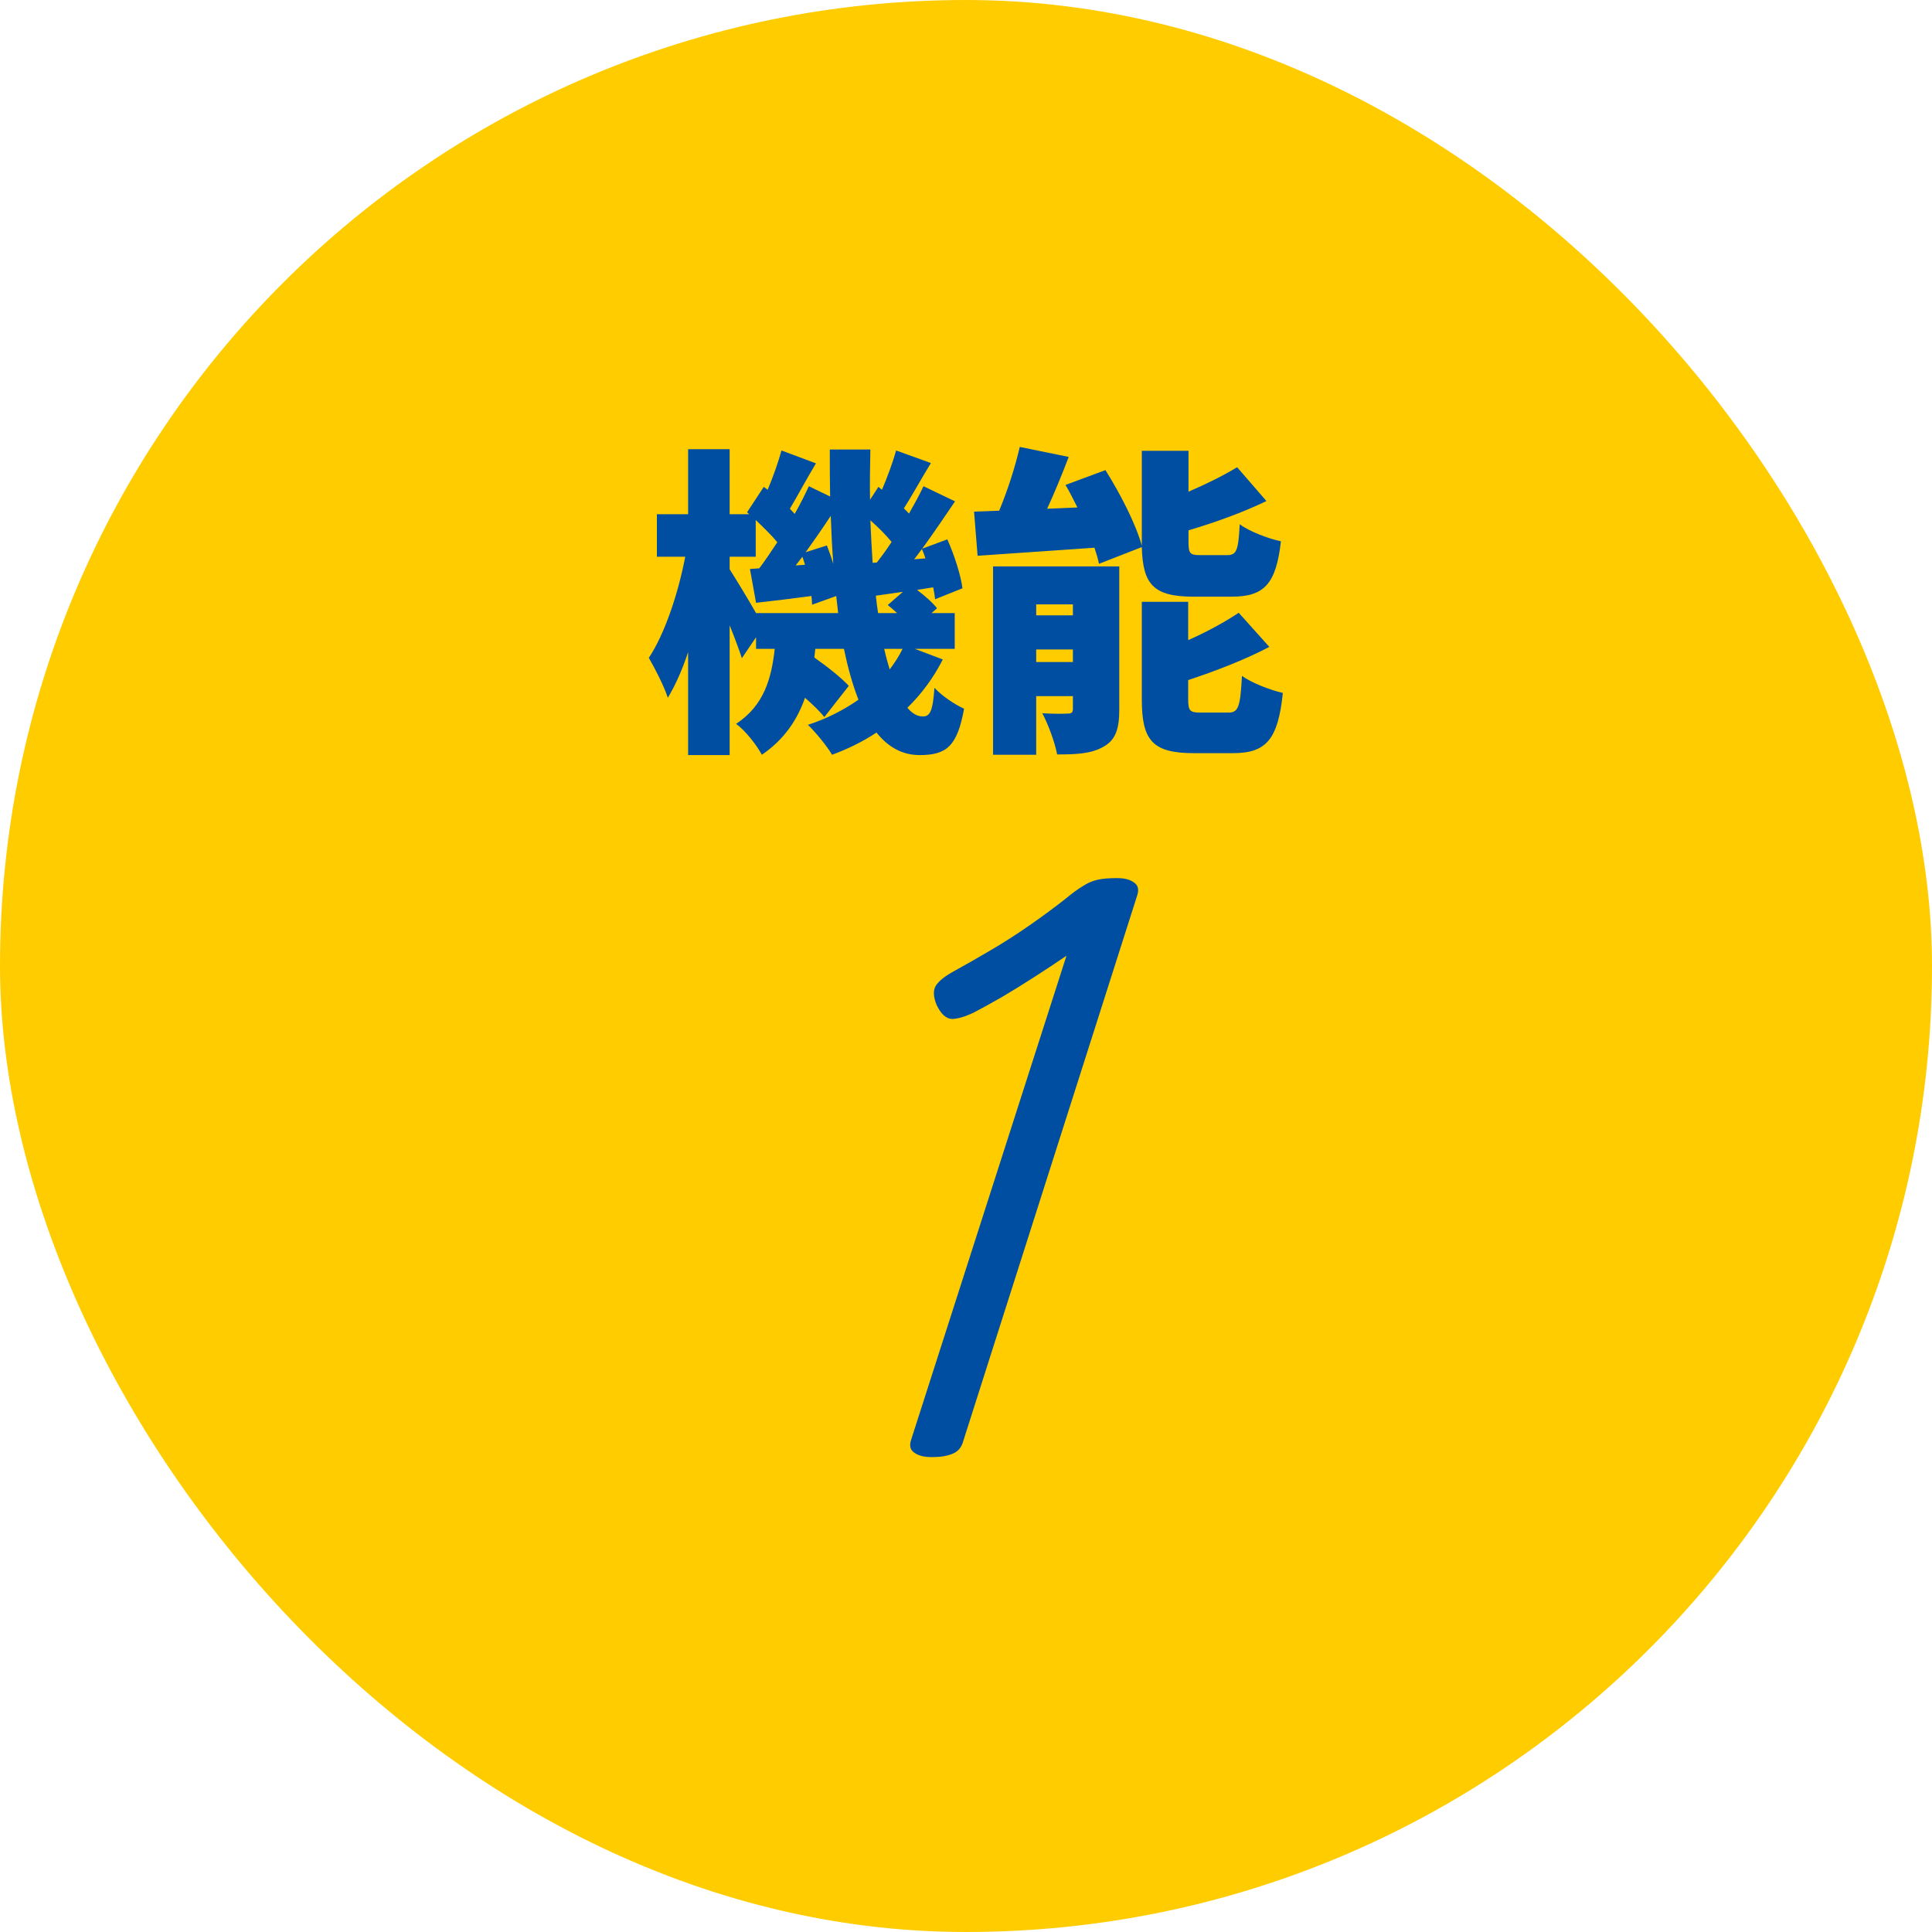 <svg width="120" height="120" viewBox="0 0 120 120" fill="none" xmlns="http://www.w3.org/2000/svg">
<rect width="120" height="120" rx="60" fill="#FFCC00"/>
<path d="M56.06 40.3H54.92C55.02 40.76 55.14 41.18 55.26 41.58C55.56 41.18 55.84 40.76 56.06 40.3ZM46.96 38.08H52.06C52.02 37.74 51.98 37.38 51.94 37.02L50.44 37.56C50.44 37.4 50.42 37.22 50.4 37.02C49.2 37.18 48.04 37.32 46.96 37.44L46.58 35.34L47.16 35.3C47.52 34.82 47.9 34.26 48.28 33.68C47.92 33.24 47.42 32.76 46.94 32.3V34.58H45.32V35.36C45.68 35.92 46.46 37.2 46.96 38.08ZM49.42 35.12L50 35.08C49.94 34.9 49.9 34.74 49.84 34.58L49.42 35.12ZM50.04 34.3L51.36 33.88C51.5 34.24 51.64 34.64 51.76 35.02C51.68 34.06 51.64 33.06 51.6 32.04C51.1 32.8 50.56 33.58 50.04 34.3ZM54.2 34.96L54.46 34.94C54.76 34.56 55.08 34.12 55.38 33.66C55.02 33.22 54.54 32.74 54.06 32.32C54.1 33.22 54.14 34.1 54.2 34.96ZM56.78 34.74L57.48 34.68C57.42 34.48 57.34 34.28 57.26 34.1C57.1 34.32 56.94 34.54 56.78 34.74ZM54.54 38.08H55.72C55.52 37.9 55.32 37.72 55.14 37.58L56.08 36.76C55.5 36.84 54.94 36.92 54.4 37C54.44 37.36 54.48 37.72 54.54 38.08ZM56.82 40.3L58.56 40.96C57.98 42.1 57.24 43.1 56.36 43.96C56.66 44.32 56.98 44.5 57.32 44.5C57.76 44.5 57.94 44.18 58.04 42.72C58.54 43.26 59.32 43.76 59.88 44.02C59.46 46.34 58.8 46.9 57.12 46.9C56.04 46.9 55.16 46.4 54.44 45.5C53.6 46.06 52.66 46.52 51.68 46.88C51.38 46.36 50.66 45.48 50.18 45.02C51.36 44.64 52.4 44.1 53.32 43.46C52.96 42.54 52.66 41.48 52.42 40.3H50.64L50.58 40.84C51.38 41.4 52.26 42.1 52.72 42.6L51.2 44.54C50.94 44.2 50.48 43.76 50 43.34C49.52 44.72 48.7 45.94 47.32 46.88C47 46.28 46.3 45.38 45.72 44.96C47.46 43.82 47.92 42.12 48.12 40.3H46.96V39.58L46.08 40.88C45.9 40.34 45.62 39.58 45.32 38.84V46.9H42.74V40.5C42.38 41.6 41.94 42.58 41.48 43.34C41.24 42.6 40.68 41.52 40.3 40.86C41.3 39.36 42.14 36.8 42.56 34.58H40.8V31.94H42.74V27.9H45.32V31.94H46.54L46.4 31.82L47.44 30.24L47.68 30.42C48.02 29.62 48.34 28.7 48.54 27.98L50.68 28.78C50.1 29.74 49.54 30.8 49.06 31.6C49.16 31.7 49.26 31.82 49.36 31.92C49.7 31.32 50 30.72 50.24 30.2L51.56 30.84C51.54 29.88 51.54 28.9 51.54 27.92H54.06C54.04 28.98 54.02 30.02 54.04 31.04L54.56 30.24L54.78 30.42C55.12 29.62 55.46 28.7 55.66 27.98L57.82 28.76C57.22 29.74 56.64 30.8 56.14 31.58C56.26 31.68 56.36 31.8 56.46 31.9C56.8 31.3 57.12 30.72 57.36 30.2L59.32 31.14C58.68 32.08 57.98 33.12 57.28 34.08L58.84 33.5C59.28 34.48 59.68 35.74 59.78 36.54L58.08 37.22C58.06 37 58.02 36.76 57.96 36.48L56.96 36.64C57.44 37 57.94 37.44 58.2 37.78L57.86 38.08H59.3V40.3H56.82ZM70.92 33.98L68.26 35.02C68.2 34.72 68.1 34.38 67.98 34.02C65.38 34.2 62.76 34.38 60.72 34.52L60.5 31.78C60.98 31.76 61.5 31.74 62.06 31.72C62.58 30.48 63.06 28.98 63.34 27.76L66.38 28.38C65.96 29.48 65.5 30.6 65.04 31.6L66.92 31.52C66.68 31.04 66.44 30.56 66.18 30.12L68.66 29.2C69.58 30.66 70.56 32.56 70.92 33.9V33.7V28H73.82V30.54C74.94 30.06 76.02 29.52 76.84 29.02L78.66 31.12C77.18 31.84 75.44 32.46 73.82 32.94V33.66C73.82 34.4 73.92 34.48 74.58 34.48H76.22C76.8 34.48 76.92 34.2 77 32.56C77.58 33 78.78 33.46 79.56 33.62C79.26 36.3 78.5 37.06 76.5 37.06H74.14C71.64 37.06 70.98 36.3 70.92 33.98ZM64.36 41.12H66.64V40.34H64.36V41.12ZM66.64 37.54H64.36V38.22H66.64V37.54ZM69.52 35.18V44.08C69.52 45.26 69.3 45.96 68.54 46.38C67.78 46.82 66.84 46.86 65.66 46.86C65.52 46.1 65.1 44.98 64.74 44.3C65.32 44.34 66.08 44.34 66.32 44.32C66.56 44.32 66.64 44.26 66.64 44.02V43.24H64.36V46.88H61.68V35.18H69.52ZM74.6 44.26H76.3C76.92 44.26 77.04 43.9 77.14 41.98C77.74 42.42 78.9 42.86 79.68 43.04C79.38 45.94 78.64 46.78 76.58 46.78H74.14C71.56 46.78 70.92 45.96 70.92 43.44V37.38H73.8V39.76C74.98 39.24 76.1 38.62 76.94 38.06L78.84 40.18C77.32 40.98 75.5 41.68 73.8 42.24V43.42C73.8 44.18 73.92 44.26 74.6 44.26ZM57.889 90.504C57.385 90.504 57.013 90.408 56.773 90.216C56.532 90.048 56.472 89.784 56.593 89.424L66.24 59.364C65.569 59.82 64.897 60.264 64.225 60.696C63.553 61.128 62.892 61.536 62.245 61.92C61.62 62.28 61.032 62.604 60.48 62.892C59.928 63.156 59.472 63.288 59.112 63.288C58.752 63.264 58.441 62.976 58.176 62.424C57.961 61.896 57.949 61.488 58.141 61.2C58.333 60.912 58.717 60.612 59.292 60.3C59.989 59.916 60.745 59.484 61.56 59.004C62.377 58.524 63.181 58.008 63.972 57.456C64.764 56.904 65.496 56.364 66.168 55.836C66.6 55.476 66.96 55.212 67.249 55.044C67.537 54.852 67.837 54.72 68.148 54.648C68.46 54.576 68.868 54.54 69.373 54.54C69.853 54.54 70.213 54.636 70.453 54.828C70.692 54.996 70.752 55.26 70.632 55.62L59.833 89.496C59.736 89.88 59.52 90.144 59.184 90.288C58.849 90.432 58.416 90.504 57.889 90.504Z" fill="#004EA2"/>
</svg>
